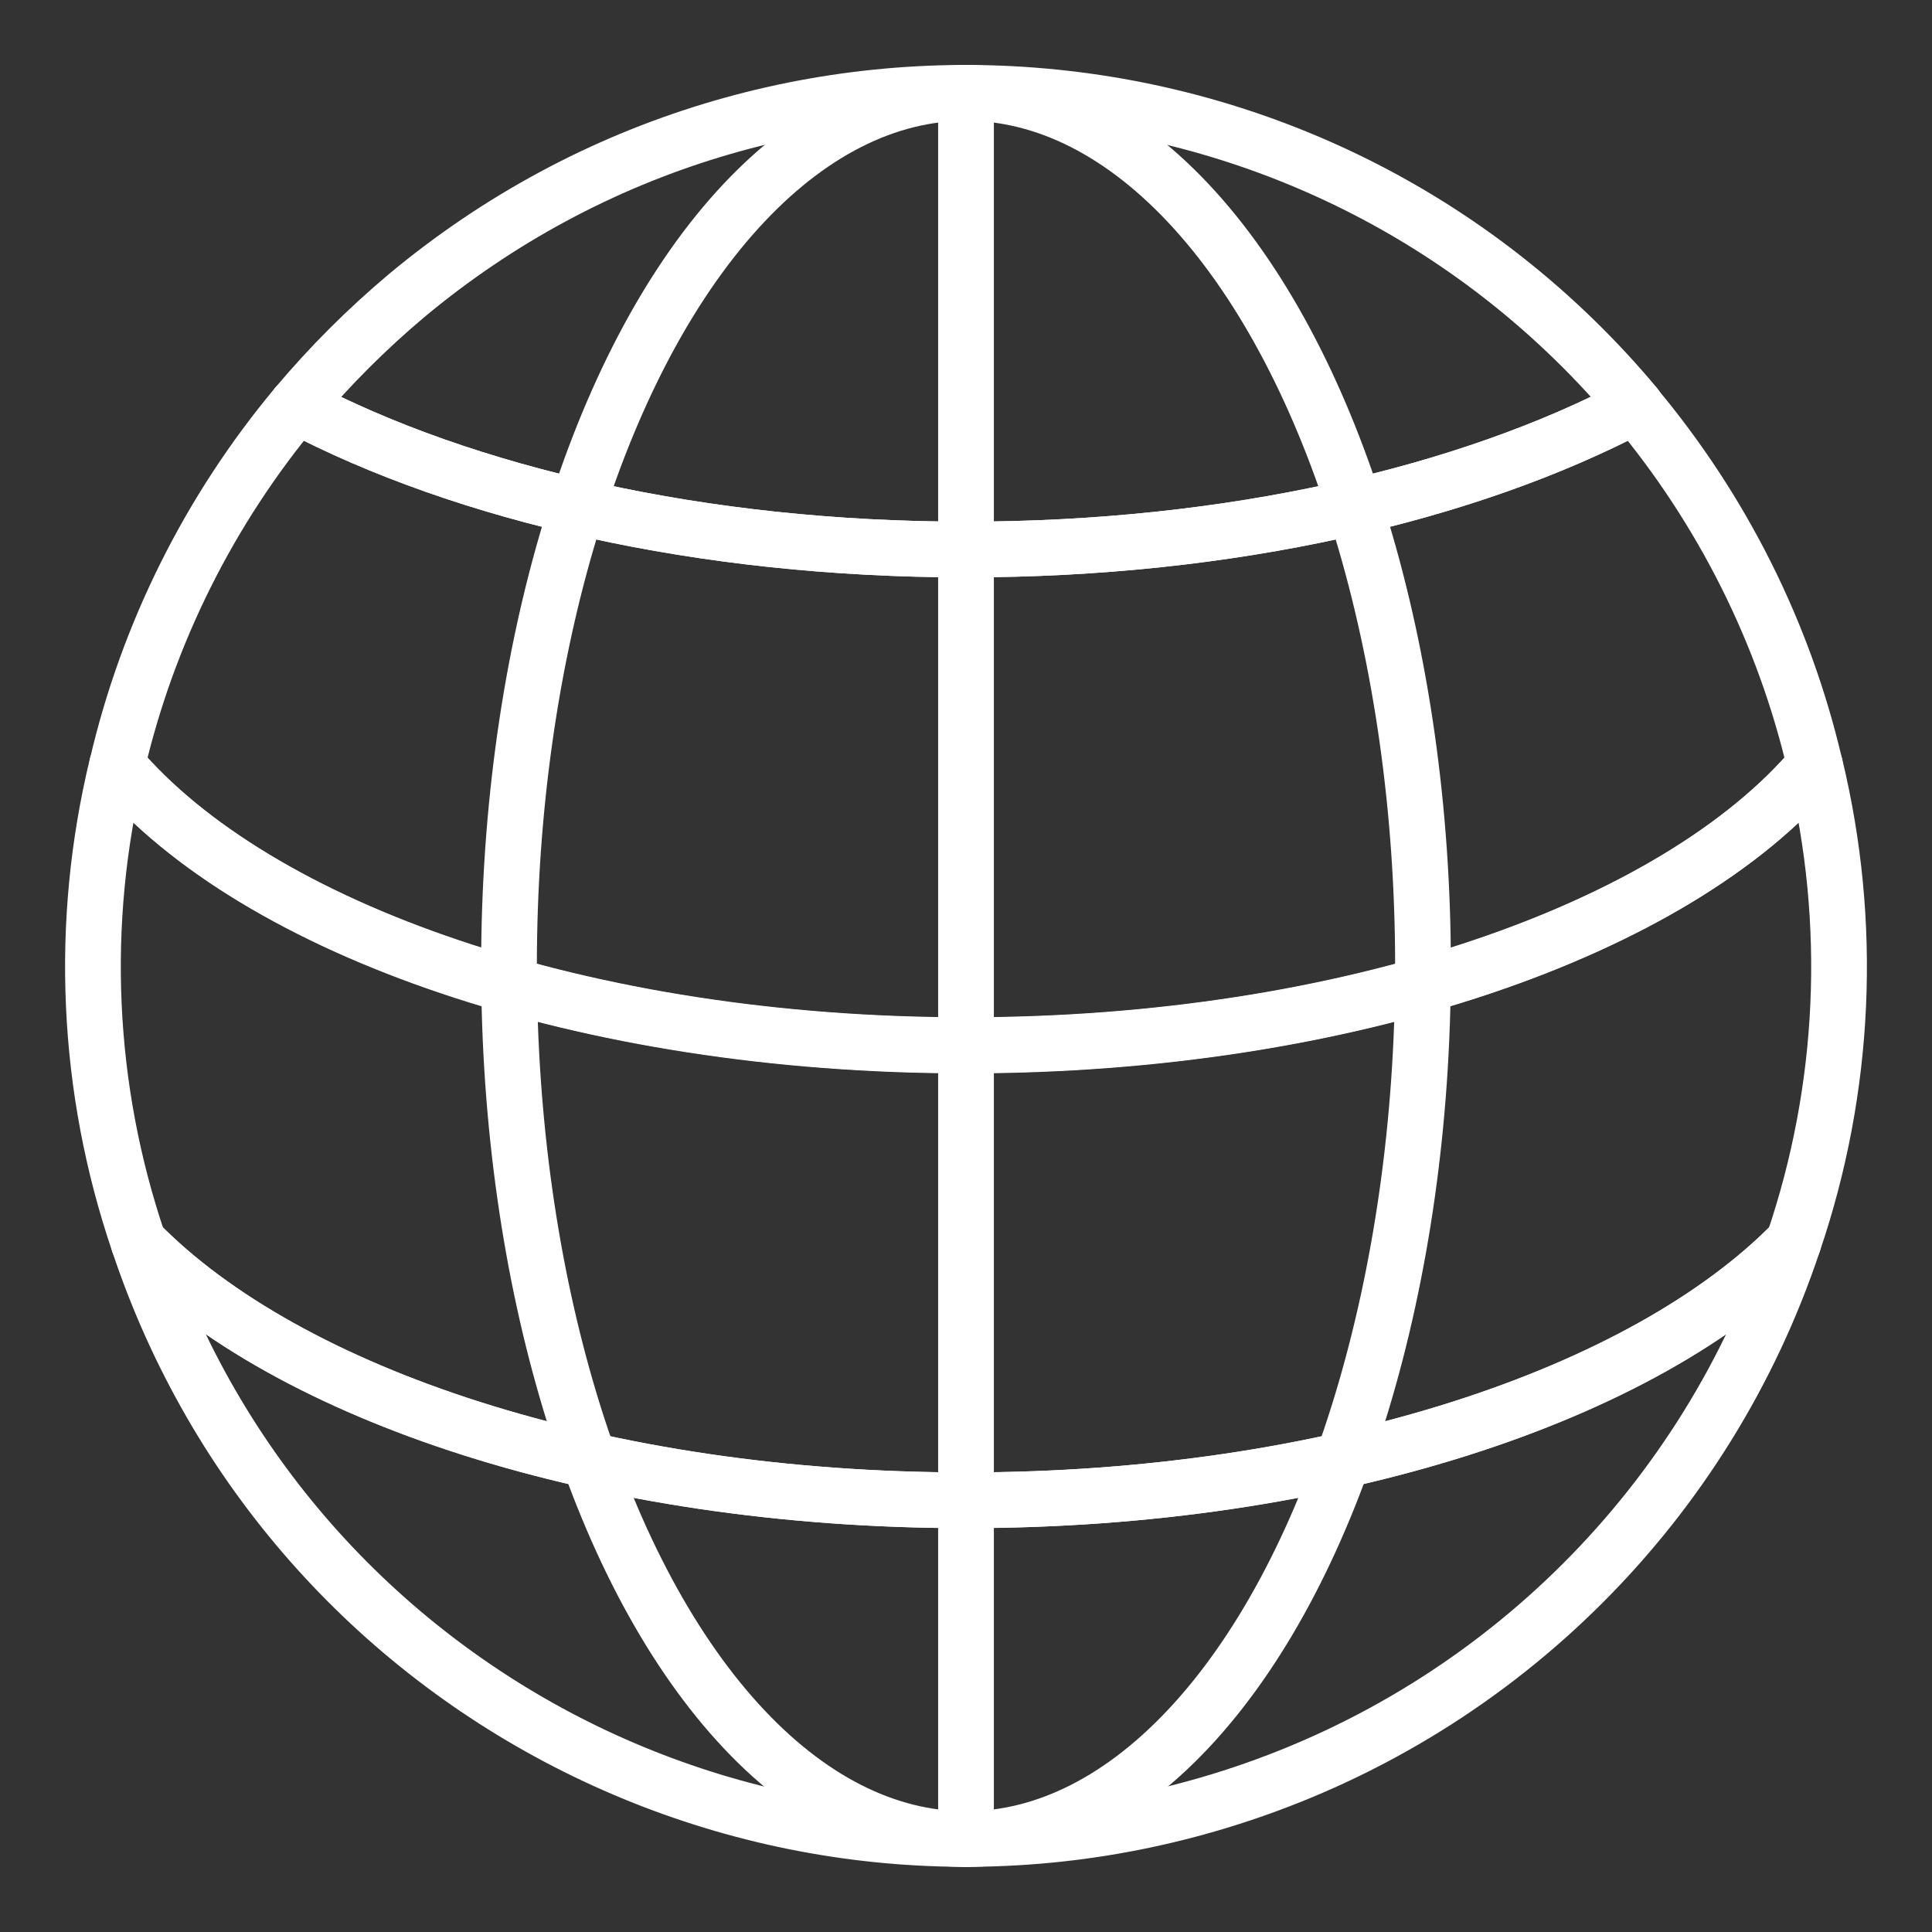 <?xml version="1.0" encoding="UTF-8"?><svg id="b" xmlns="http://www.w3.org/2000/svg" viewBox="0 0 52 52" width="52" height="52"><rect x="0" y="0" width="52" height="52" fill="#333333" stroke="none"/><g id="c"><rect width="52" height="52" style="fill:none;"/><g id="d"><line id="e" x1="26" y1="2.5" x2="26" y2="49.5" style="fill:none; stroke:#fff; stroke-linecap:round; stroke-linejoin:round; stroke-width:1.5px;"/><ellipse id="f" cx="26" cy="26" rx="12.3" ry="23.5" style="fill:none; stroke:#fff; stroke-linecap:round; stroke-linejoin:round; stroke-width:1.5px;"/><path id="g" d="M26,14.79c-7.11,0-13.5-1.49-18.02-3.87-2.34,2.8-4,6.12-4.83,9.68,3.75,4.43,12.57,7.54,22.85,7.54s19.1-3.11,22.85-7.54c-.83-3.56-2.49-6.87-4.84-9.68-4.51,2.38-10.91,3.87-18.01,3.87Z" style="fill:none; stroke:#fff; stroke-linecap:round; stroke-linejoin:round; stroke-width:1.5px;"/><path id="h" d="M26,40.38c-9.81,0-18.26-2.83-22.27-6.94,4.1,12.3,17.4,18.95,29.7,14.84,7.01-2.34,12.51-7.84,14.84-14.84-4.02,4.1-12.47,6.94-22.27,6.94Z" style="fill:none; stroke:#fff; stroke-linecap:round; stroke-linejoin:round; stroke-width:1.5px;"/><path id="i" d="M44.02,10.92C35.7.97,20.9-.35,10.94,7.96c-1.07.9-2.06,1.89-2.96,2.96,4.52,2.38,10.91,3.87,18.02,3.87s13.5-1.49,18.01-3.87Z" style="fill:none; stroke:#fff; stroke-linecap:round; stroke-linejoin:round; stroke-width:1.5px;"/><path id="j" d="M26,28.13c-10.28,0-19.1-3.11-22.85-7.54-1.03,4.25-.83,8.71.58,12.85,4.02,4.1,12.47,6.94,22.27,6.94s18.26-2.83,22.27-6.94c1.41-4.14,1.61-8.6.58-12.85-3.74,4.43-12.56,7.54-22.85,7.54Z" style="fill:none; stroke:#fff; stroke-linecap:round; stroke-linejoin:round; stroke-width:1.5px;"/></g></g></svg>
